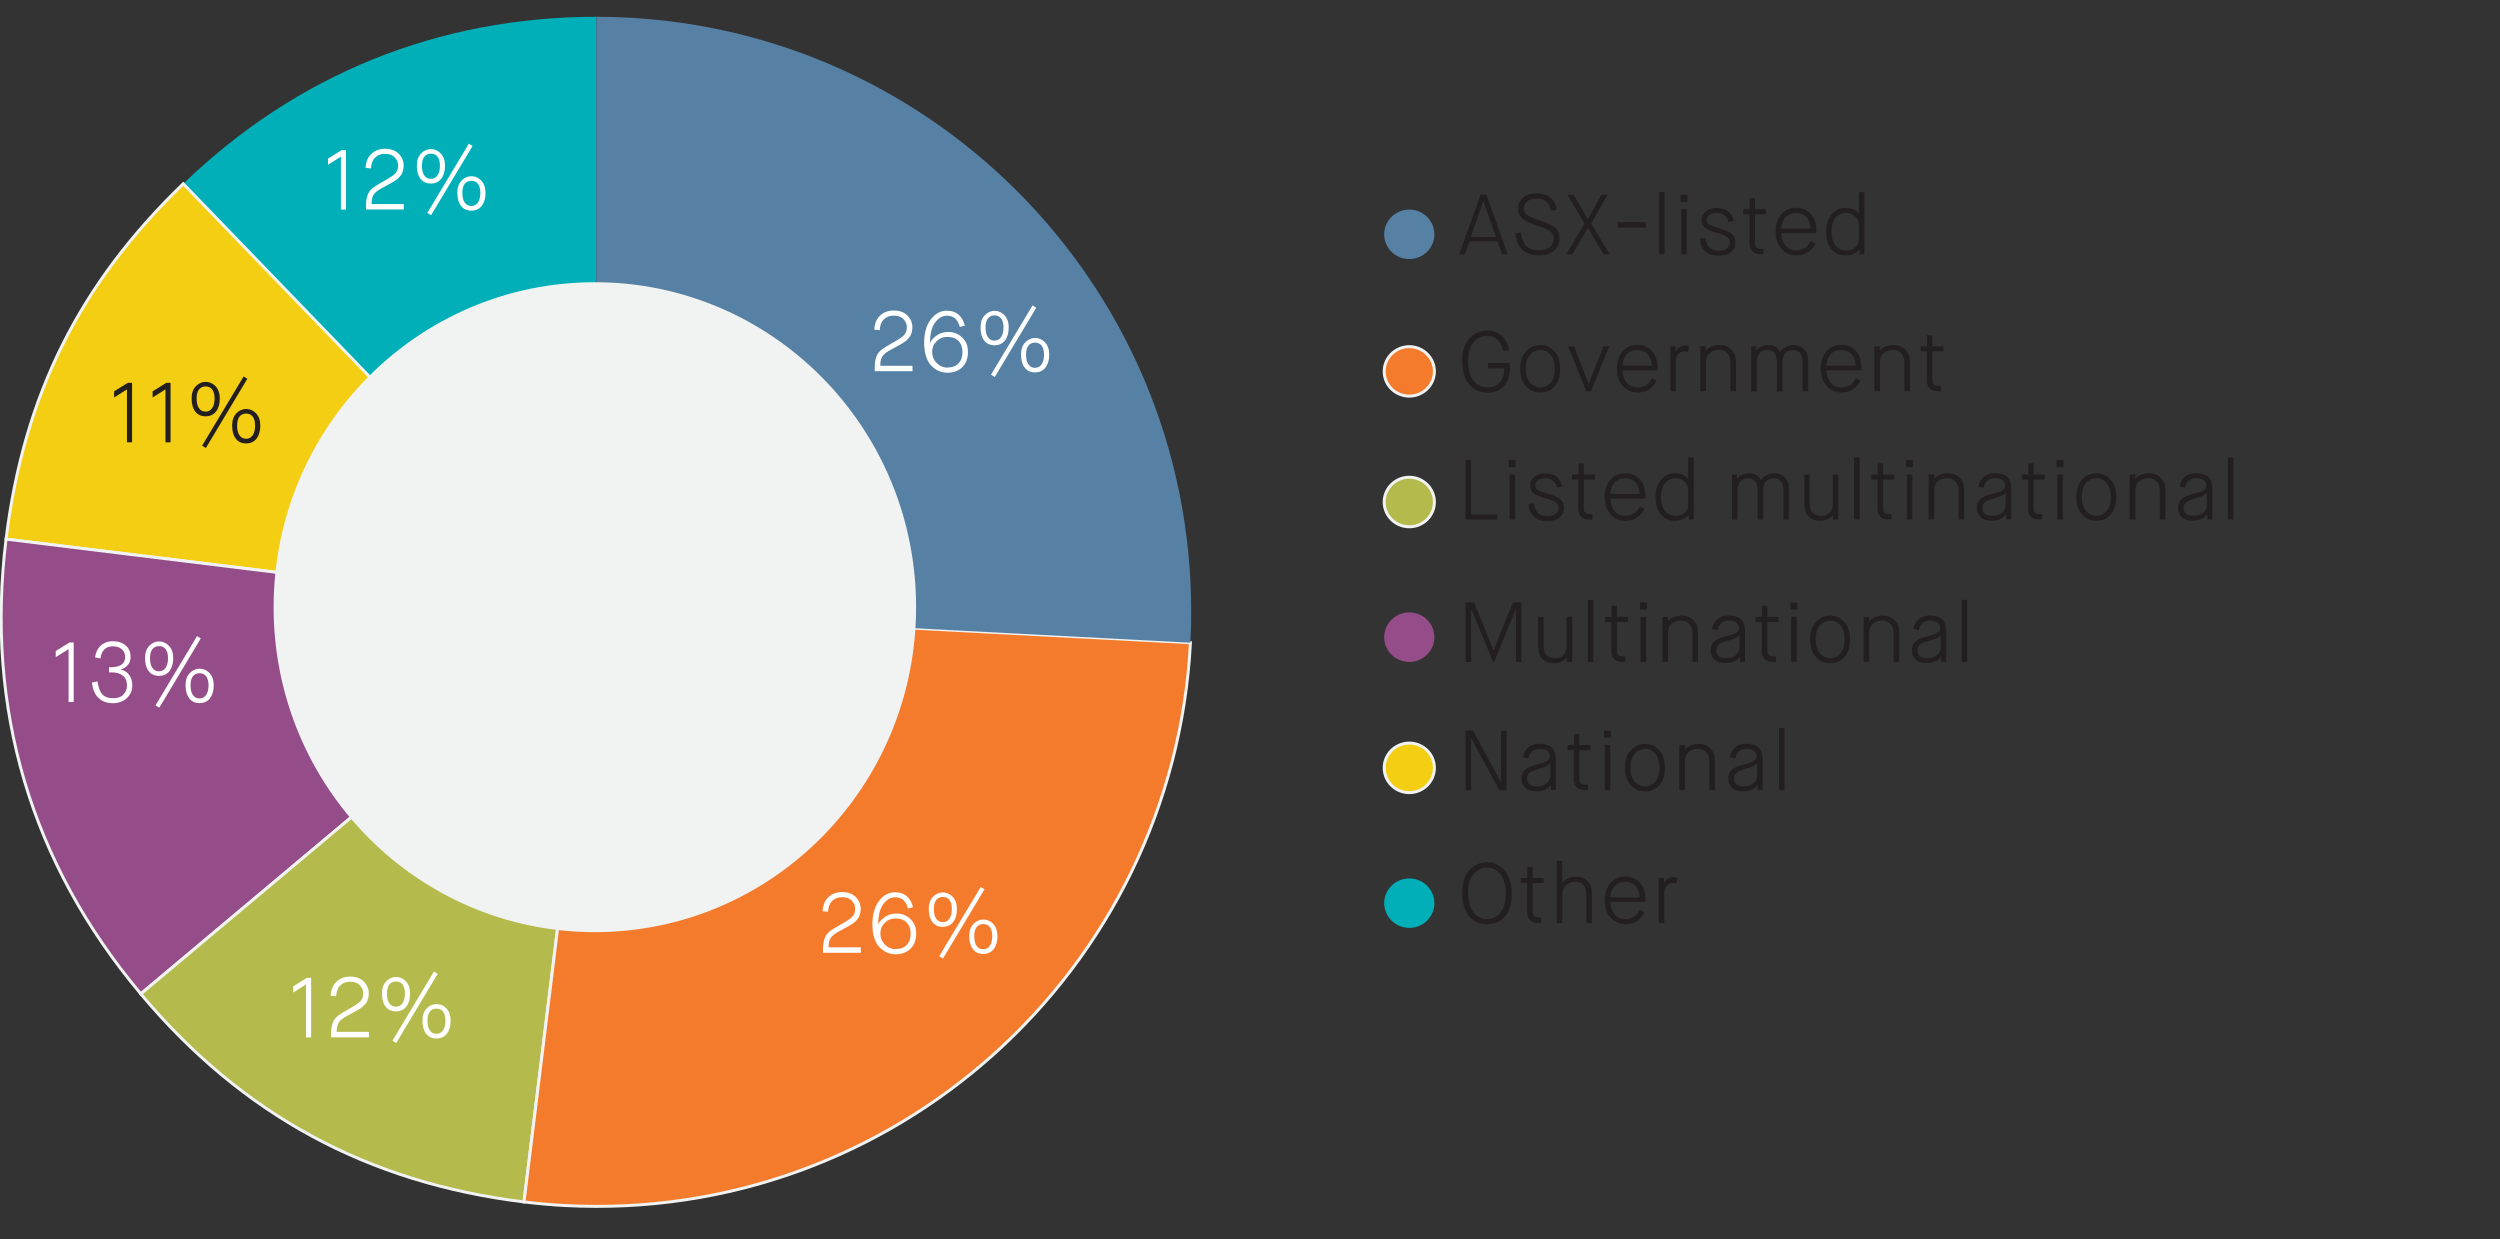 <?xml version="1.0" encoding="UTF-8"?>
<svg id="Layer_1" data-name="Layer 1" xmlns="http://www.w3.org/2000/svg" viewBox="0 0 235.1 116.55">
  <rect x="0" y="0" width="235.1" height="116.55" fill="#333333" stroke="none"/>
  <defs>
    <style>
      .cls-1, .cls-2, .cls-3, .cls-4, .cls-5, .cls-6, .cls-7, .cls-8 {
        stroke: #f1f2f2;
        stroke-miterlimit: 10;
      }

      .cls-1, .cls-2, .cls-3, .cls-4, .cls-6, .cls-7, .cls-8 {
        stroke-width: .28px;
      }

      .cls-1, .cls-3 {
        fill: #f4ce12;
      }

      .cls-1, .cls-4, .cls-7, .cls-8, .cls-9, .cls-10 {
        fill-rule: evenodd;
      }

      .cls-11 {
        fill: #231f20;
      }

      .cls-2, .cls-8 {
        fill: #f47b2c;
      }

      .cls-4, .cls-12 {
        fill: #944d88;
      }

      .cls-5 {
        fill: #f1f2f2;
      }

      .cls-13, .cls-10 {
        fill: #00afb7;
      }

      .cls-14 {
        fill: #fff;
      }

      .cls-6, .cls-7 {
        fill: #b5ba4c;
      }

      .cls-15, .cls-9 {
        fill: #5681a4;
      }
    </style>
  </defs>
  <g>
    <path class="cls-10" d="M56.09,57.51L17.23,17.28C27.9,6.98,41.26,1.58,56.09,1.58v55.93Z"/>
    <path class="cls-1" d="M56.09,57.51L.57,50.7c1.66-13.49,6.88-23.98,16.66-33.42l38.85,40.23Z"/>
    <path class="cls-4" d="M56.09,57.51L13.24,93.46C2.91,81.16-1.39,66.64.57,50.7l55.52,6.82Z"/>
    <path class="cls-7" d="M56.09,57.51l-6.82,55.52c-14.72-1.81-26.5-8.2-36.03-19.56l42.85-35.95Z"/>
    <path class="cls-8" d="M56.09,57.51l55.86,2.93c-1.62,30.85-27.93,54.55-58.78,52.93-1.23-.06-2.66-.19-3.89-.34l6.82-55.52Z"/>
    <path class="cls-9" d="M56.09,57.51V1.58c30.89,0,55.93,25.04,55.93,55.93,0,1.24-.01,1.69-.08,2.93l-55.86-2.93Z"/>
  </g>
  <ellipse class="cls-5" cx="55.94" cy="57.1" rx="29.71" ry="30.06"/>
  <path class="cls-2" d="M132.53,37.25c1.3,0,2.36-1.04,2.36-2.32s-1.06-2.33-2.36-2.33-2.36,1.04-2.36,2.33,1.06,2.32,2.36,2.32"/>
  <path class="cls-12" d="M132.53,62.25c1.3,0,2.36-1.04,2.36-2.33s-1.06-2.33-2.36-2.33-2.36,1.04-2.36,2.33,1.06,2.33,2.36,2.33"/>
  <path class="cls-13" d="M132.53,87.26c1.3,0,2.36-1.04,2.36-2.33s-1.06-2.32-2.36-2.32-2.36,1.04-2.36,2.32,1.06,2.33,2.36,2.33"/>
  <path class="cls-6" d="M132.53,49.54c1.3,0,2.36-1.04,2.36-2.33s-1.06-2.33-2.36-2.33-2.36,1.04-2.36,2.33,1.06,2.33,2.36,2.33"/>
  <path class="cls-3" d="M132.53,74.54c1.3,0,2.36-1.04,2.36-2.33s-1.06-2.33-2.36-2.33-2.36,1.04-2.36,2.33,1.06,2.33,2.36,2.33"/>
  <g>
    <path class="cls-11" d="M137.82,74.31v-5.6h.71l2.61,4.86h.02v-4.86h.52v5.6h-.69l-2.63-4.86h-.02v4.86h-.52Z"/>
    <path class="cls-11" d="M145.84,74.31v-.49h-.02c-.08.16-.25.3-.48.42-.24.12-.52.18-.86.18-.45,0-.8-.11-1.04-.34-.24-.22-.36-.51-.36-.86s.11-.62.32-.82c.21-.2.58-.37,1.1-.5.17-.04.28-.07.34-.09.06-.02.15-.04.28-.08.13-.04.22-.08.27-.11.05-.03.11-.08.18-.13.07-.05.12-.11.14-.17.03-.06.04-.13.04-.2,0-.2-.08-.37-.23-.5-.15-.13-.39-.2-.71-.2-.6,0-.96.3-1.08.9l-.5-.11c.05-.38.22-.68.49-.92.27-.23.63-.35,1.06-.35,1.02,0,1.53.48,1.53,1.45v2.91h-.48ZM144.64,72.33c-.4.11-.67.23-.82.36-.14.13-.22.3-.22.51,0,.5.3.74.91.74.41,0,.72-.09.94-.28.22-.19.34-.42.34-.7v-1.17h-.02c-.07.17-.45.34-1.14.54Z"/>
    <path class="cls-11" d="M148,73.16v-2.62h-.59v-.48h.61v-1.04h.5v1.04h1.04v.48h-1.04v2.54c0,.26.03.44.1.54s.21.16.41.16h.3v.51h-.32c-.68,0-1.02-.38-1.02-1.14Z"/>
    <path class="cls-11" d="M150.84,69.37v-.66h.65v.66h-.65ZM150.91,74.31v-4.24h.52v4.24h-.52Z"/>
    <path class="cls-11" d="M154.72,74.43c-.56,0-1.01-.2-1.37-.6-.36-.4-.54-.95-.54-1.64s.18-1.24.55-1.64c.37-.4.82-.6,1.35-.6s.96.2,1.32.6c.36.4.54.95.54,1.64s-.17,1.25-.52,1.65c-.35.39-.8.59-1.34.59ZM154.72,73.95c.38,0,.7-.16.96-.47.26-.31.38-.74.38-1.29s-.13-.99-.38-1.3c-.25-.31-.57-.46-.96-.46s-.74.15-1,.46c-.26.31-.39.74-.39,1.3s.13.99.4,1.3.59.46.99.46Z"/>
    <path class="cls-11" d="M157.92,74.31v-4.24h.52v.41h.02c.11-.15.28-.28.52-.38s.47-.15.72-.15c.46,0,.83.14,1.13.42.29.28.44.67.44,1.15v2.78h-.52v-2.59c0-.42-.09-.74-.28-.96-.18-.22-.45-.33-.8-.33s-.65.1-.88.3c-.23.2-.34.48-.34.84v2.74h-.52Z"/>
    <path class="cls-11" d="M165.29,74.31v-.49h-.02c-.08.16-.25.3-.48.42-.24.12-.52.18-.86.18-.45,0-.8-.11-1.04-.34-.24-.22-.36-.51-.36-.86s.11-.62.32-.82c.21-.2.58-.37,1.1-.5.17-.04.28-.07.34-.09.06-.02.15-.04.28-.08.13-.04.22-.08.27-.11.05-.03.11-.08.18-.13.07-.05.12-.11.14-.17.03-.06.04-.13.04-.2,0-.2-.08-.37-.23-.5-.15-.13-.39-.2-.71-.2-.6,0-.96.3-1.08.9l-.5-.11c.05-.38.22-.68.49-.92.27-.23.63-.35,1.06-.35,1.02,0,1.53.48,1.53,1.45v2.91h-.48ZM164.09,72.33c-.4.11-.67.23-.82.36-.14.13-.22.3-.22.51,0,.5.3.74.91.74.41,0,.72-.09.94-.28.22-.19.34-.42.34-.7v-1.17h-.02c-.07.17-.45.34-1.14.54Z"/>
    <path class="cls-11" d="M167.3,74.31v-5.84h.52v5.84h-.52Z"/>
  </g>
  <g>
    <path class="cls-11" d="M139.85,36.92c-.31,0-.61-.06-.88-.17s-.52-.28-.74-.51-.4-.54-.53-.93c-.13-.39-.2-.85-.2-1.36,0-.91.23-1.62.69-2.12.46-.5,1.01-.75,1.66-.75.54,0,1,.17,1.37.51.37.34.6.78.7,1.32l-.55.1c-.21-.95-.71-1.42-1.52-1.42-.52,0-.95.2-1.28.6-.34.4-.51.99-.51,1.77s.17,1.4.5,1.83c.33.42.76.64,1.3.64s.9-.16,1.19-.48c.29-.32.42-.76.41-1.31h-1.54v-.5h2.07v.47c0,.73-.2,1.3-.59,1.71-.39.41-.91.62-1.55.62Z"/>
    <path class="cls-11" d="M144.87,36.92c-.56,0-1.01-.2-1.37-.6-.36-.4-.54-.95-.54-1.64s.18-1.24.55-1.64c.37-.4.82-.6,1.35-.6s.96.2,1.32.6c.36.4.54.95.54,1.64s-.17,1.25-.52,1.65c-.35.39-.8.59-1.34.59ZM144.87,36.44c.38,0,.7-.16.96-.47.26-.31.38-.74.38-1.29s-.13-.99-.38-1.3c-.25-.31-.57-.46-.96-.46s-.74.15-1,.46c-.26.31-.39.74-.39,1.3s.13.99.4,1.3.59.46.99.46Z"/>
    <path class="cls-11" d="M149.18,36.8l-1.71-4.24h.54l1.38,3.5h.02l1.38-3.5h.54l-1.71,4.24h-.42Z"/>
    <path class="cls-11" d="M155.34,35.55l.44.24c-.14.32-.36.59-.66.8-.3.22-.67.32-1.11.32-.57,0-1.04-.2-1.41-.61-.37-.41-.55-.95-.55-1.63s.18-1.22.54-1.63.82-.61,1.39-.61,1.03.2,1.38.59c.35.39.52.94.52,1.65v.15h-3.3c0,.43.12.81.36,1.13s.59.48,1.05.48c.18,0,.35-.02.5-.07.15-.05.27-.1.35-.16s.17-.13.25-.24c.08-.1.13-.18.16-.22.02-.05.06-.12.1-.2ZM152.59,34.39h2.74c0-.17-.02-.34-.07-.5-.05-.16-.12-.32-.22-.47s-.24-.27-.43-.36c-.19-.09-.4-.14-.65-.14s-.46.05-.65.15c-.19.1-.33.23-.44.39-.1.16-.18.32-.22.48-.05.16-.07.31-.07.46Z"/>
    <path class="cls-11" d="M157.08,36.8v-4.24h.5v.46h.02c.09-.18.22-.31.38-.4.16-.09.33-.13.5-.13.07,0,.13,0,.2.02s.11.03.13.04l.03.02-.1.53c-.06-.04-.17-.06-.34-.06-.23,0-.43.08-.58.26s-.22.42-.22.75v2.76h-.52Z"/>
    <path class="cls-11" d="M159.9,36.8v-4.24h.52v.41h.02c.11-.15.28-.28.52-.38s.47-.15.72-.15c.46,0,.83.14,1.13.42.29.28.44.67.44,1.15v2.78h-.52v-2.59c0-.42-.09-.74-.28-.96-.18-.22-.45-.33-.8-.33s-.65.1-.88.3c-.23.2-.34.48-.34.84v2.74h-.52Z"/>
    <path class="cls-11" d="M164.69,36.8v-4.24h.46v.41h.02c.11-.15.26-.28.46-.38s.42-.15.64-.15c.51,0,.89.21,1.12.64h.02c.1-.17.26-.31.49-.44.22-.13.47-.2.74-.2.43,0,.77.13,1.02.4s.38.62.38,1.08v2.88h-.52v-2.69c0-.79-.3-1.19-.91-1.19-.31,0-.55.1-.73.3-.18.2-.26.48-.26.84v2.74h-.52v-2.69c0-.41-.07-.71-.22-.9-.15-.19-.38-.29-.69-.29-.33,0-.58.11-.74.32-.16.21-.24.49-.24.82v2.74h-.52Z"/>
    <path class="cls-11" d="M174.52,35.55l.44.24c-.14.32-.36.59-.66.8-.3.22-.67.32-1.11.32-.57,0-1.04-.2-1.41-.61-.37-.41-.55-.95-.55-1.63s.18-1.22.54-1.63.82-.61,1.39-.61,1.03.2,1.38.59c.35.39.52.94.52,1.65v.15h-3.3c0,.43.12.81.36,1.13s.59.48,1.05.48c.18,0,.35-.02.5-.07.15-.05.27-.1.35-.16s.17-.13.25-.24c.08-.1.13-.18.16-.22.02-.05.06-.12.1-.2ZM171.76,34.39h2.74c0-.17-.02-.34-.07-.5-.05-.16-.12-.32-.22-.47s-.24-.27-.43-.36c-.19-.09-.4-.14-.65-.14s-.46.05-.65.15c-.19.1-.33.23-.44.39-.1.16-.18.32-.22.48-.05.16-.07.31-.07.46Z"/>
    <path class="cls-11" d="M176.26,36.8v-4.24h.52v.41h.02c.11-.15.28-.28.52-.38s.47-.15.72-.15c.46,0,.83.14,1.13.42.29.28.44.67.44,1.15v2.78h-.52v-2.59c0-.42-.09-.74-.28-.96-.18-.22-.45-.33-.8-.33s-.65.1-.88.3c-.23.2-.34.48-.34.84v2.74h-.52Z"/>
    <path class="cls-11" d="M181.2,35.66v-2.62h-.59v-.48h.61v-1.04h.5v1.04h1.04v.48h-1.04v2.54c0,.26.03.44.1.54s.21.16.41.16h.3v.51h-.32c-.68,0-1.02-.38-1.02-1.14Z"/>
  </g>
  <path class="cls-15" d="M132.53,24.36c1.3,0,2.36-1.04,2.36-2.32s-1.06-2.33-2.36-2.33-2.36,1.04-2.36,2.33,1.06,2.32,2.36,2.32"/>
  <g>
    <path class="cls-11" d="M141.26,23.91l-.42-1.21h-2.67l-.42,1.21h-.52l2.01-5.6h.54l2.01,5.6h-.52ZM139.49,18.94l-1.18,3.34h2.37l-1.18-3.34h-.02Z"/>
    <path class="cls-11" d="M142.48,21.96l.54-.1c.09.58.25,1,.5,1.27.25.26.66.4,1.23.4.46,0,.8-.11,1.02-.32.22-.21.34-.46.34-.76,0-.28-.1-.5-.3-.67s-.63-.36-1.28-.58c-.63-.2-1.09-.42-1.36-.65-.27-.23-.41-.54-.41-.94s.16-.74.47-1.02.73-.42,1.25-.42.95.13,1.3.4c.34.26.54.65.61,1.16l-.54.1c-.06-.37-.2-.65-.4-.85-.21-.2-.52-.3-.96-.3-.38,0-.67.09-.88.27-.21.18-.31.4-.31.66,0,.23.09.42.26.57.17.14.55.31,1.12.5.78.26,1.31.51,1.57.75.26.24.4.57.4,1s-.17.83-.5,1.13c-.33.31-.8.46-1.41.46-1.33,0-2.08-.69-2.25-2.07Z"/>
    <path class="cls-11" d="M147.29,23.91l1.72-2.89-1.61-2.71h.58l1.33,2.3h.02l1.26-2.3h.58l-1.53,2.71,1.73,2.89h-.58l-1.45-2.47h-.02l-1.45,2.47h-.58Z"/>
    <path class="cls-11" d="M152.13,21.41v-.52h2.63v.52h-2.63Z"/>
    <path class="cls-11" d="M156.02,23.91v-5.84h.52v5.84h-.52Z"/>
    <path class="cls-11" d="M158.04,18.98v-.66h.65v.66h-.65ZM158.1,23.91v-4.24h.52v4.24h-.52Z"/>
    <path class="cls-11" d="M159.86,22.45l.52-.08c.04.4.16.7.36.9.2.2.49.3.87.3s.63-.07.81-.2c.18-.14.26-.32.26-.54s-.08-.42-.24-.54-.5-.26-1.01-.4c-.53-.14-.9-.3-1.11-.48s-.31-.42-.31-.73.13-.57.38-.79c.26-.22.6-.33,1.05-.33s.81.11,1.08.33c.27.22.44.51.52.88l-.48.13c-.16-.59-.53-.88-1.12-.88-.3,0-.54.07-.7.2-.16.13-.24.29-.24.46,0,.19.07.33.22.43.14.09.47.21.97.36.57.17.96.34,1.18.54.22.19.32.47.32.82,0,.34-.13.62-.39.86s-.65.36-1.19.36-.97-.15-1.26-.44c-.29-.29-.46-.67-.49-1.14Z"/>
    <path class="cls-11" d="M164.52,22.77v-2.62h-.59v-.48h.61v-1.04h.5v1.04h1.04v.48h-1.04v2.54c0,.26.03.44.1.54s.21.16.41.16h.3v.51h-.32c-.68,0-1.02-.38-1.02-1.14Z"/>
    <path class="cls-11" d="M170.27,22.66l.44.24c-.14.32-.36.59-.66.8-.3.22-.67.32-1.11.32-.57,0-1.04-.2-1.41-.61-.37-.41-.55-.95-.55-1.63s.18-1.22.54-1.63.82-.61,1.39-.61,1.03.2,1.38.59c.35.39.52.94.52,1.65v.15h-3.3c0,.43.12.81.36,1.13s.59.48,1.05.48c.18,0,.35-.02.5-.07.15-.05.27-.1.35-.16s.17-.13.25-.24c.08-.1.13-.18.16-.22.02-.05.06-.12.1-.2ZM167.52,21.5h2.74c0-.17-.02-.34-.07-.5-.05-.16-.12-.32-.22-.47s-.24-.27-.43-.36c-.19-.09-.4-.14-.65-.14s-.46.05-.65.15c-.19.1-.33.23-.44.39-.1.16-.18.32-.22.48-.05.16-.07.31-.07.46Z"/>
    <path class="cls-11" d="M174.87,23.91v-.41h-.02c-.13.15-.31.28-.54.38-.22.1-.47.15-.74.15-.56,0-1.01-.2-1.34-.61s-.5-.95-.5-1.63.17-1.21.52-1.62c.34-.41.79-.62,1.32-.62s.92.18,1.22.53h.02v-2.01h.52v5.84h-.46ZM174.8,22.62v-1.5c0-.27-.11-.52-.32-.75-.21-.23-.49-.34-.84-.34-.45,0-.8.16-1.04.47-.24.31-.36.74-.36,1.29s.12.99.36,1.3c.24.31.59.46,1.04.46.33,0,.6-.09.82-.28.22-.19.33-.41.33-.66Z"/>
  </g>
  <g>
    <path class="cls-14" d="M82.26,34.92v-.4c0-.51.09-.91.26-1.21.11-.17.25-.33.44-.47.19-.14.46-.31.8-.5.6-.33,1.01-.59,1.21-.78.21-.19.31-.46.31-.8,0-.27-.1-.51-.31-.74-.21-.23-.51-.34-.92-.34s-.7.12-.94.36-.36.58-.38,1.01l-.51-.05c.02-.56.2-1,.54-1.32.34-.32.77-.48,1.29-.48.55,0,.98.16,1.29.47.3.31.46.68.46,1.1,0,.14-.02.27-.04.39s-.06.23-.1.32c-.03.09-.09.18-.18.28s-.15.17-.2.22c-.05.05-.13.12-.26.2-.12.08-.21.14-.25.16-.05.03-.14.08-.29.16-.15.08-.24.13-.27.15-.05.03-.14.08-.25.14s-.19.1-.24.13c-.04.02-.11.06-.19.11-.08.05-.14.09-.18.12s-.09.07-.14.11c-.06.05-.1.09-.14.13-.03.04-.07.09-.1.14-.13.2-.19.49-.19.87h3.03v.51h-3.56Z"/>
    <path class="cls-14" d="M90.74,30.62l-.48.13c-.18-.71-.58-1.06-1.21-1.06-.42,0-.79.21-1.11.64s-.48,1.06-.48,1.89h.02c.06-.19.25-.41.56-.64.31-.24.69-.36,1.16-.36.5,0,.93.17,1.29.52.36.34.54.79.54,1.35,0,.61-.18,1.09-.54,1.44-.36.35-.82.52-1.38.52-.28,0-.54-.05-.79-.15-.25-.1-.48-.26-.7-.47s-.39-.5-.52-.88-.19-.82-.19-1.32c0-.9.2-1.63.61-2.18s.91-.83,1.51-.83c.48,0,.86.13,1.15.4.29.27.47.61.55,1.01ZM89.11,34.56c.44,0,.79-.13,1.03-.39.25-.26.37-.62.37-1.07s-.13-.78-.38-1.04-.6-.38-1.03-.38c-.41,0-.75.14-1.02.41-.28.27-.42.6-.42.99,0,.41.14.76.42,1.05s.62.44,1.04.44Z"/>
    <path class="cls-14" d="M94.51,32.01c-.23.3-.56.46-.98.46s-.75-.15-.98-.45c-.23-.3-.34-.71-.34-1.22s.13-.88.4-1.16c.26-.27.57-.41.92-.41s.67.14.93.41c.26.28.4.66.4,1.16s-.12.91-.35,1.22ZM92.9,31.7c.14.22.35.33.62.33s.48-.11.63-.34c.15-.22.22-.53.22-.9s-.08-.66-.23-.85c-.15-.19-.36-.28-.62-.28s-.47.1-.62.29c-.15.19-.22.47-.22.85s.07.69.22.91ZM93.19,35.24l3.91-6.52.35.22-3.9,6.51-.36-.22ZM98.32,34.56c-.23.3-.56.46-.98.46s-.75-.15-.98-.45c-.23-.3-.34-.71-.34-1.22s.13-.88.4-1.16c.26-.27.57-.41.92-.41s.67.14.93.41c.26.28.4.66.4,1.16s-.12.91-.35,1.22ZM96.71,34.26c.14.22.35.33.62.33s.48-.11.63-.34c.15-.22.22-.53.22-.9s-.08-.66-.23-.85c-.15-.19-.36-.28-.62-.28s-.47.1-.62.29c-.15.19-.22.47-.22.85s.07.69.22.91Z"/>
  </g>
  <g>
    <path class="cls-14" d="M77.4,89.61v-.4c0-.51.09-.91.26-1.21.11-.17.25-.33.44-.47.19-.14.46-.31.8-.5.6-.33,1.01-.59,1.21-.78.21-.19.31-.46.31-.8,0-.27-.1-.51-.31-.74-.21-.23-.51-.34-.92-.34s-.7.12-.94.36-.36.58-.38,1.01l-.51-.05c.02-.56.2-1,.54-1.32.34-.32.77-.48,1.29-.48.55,0,.98.16,1.29.47.3.31.46.68.46,1.1,0,.14-.02.27-.04.39s-.06.23-.1.32c-.03.09-.09.18-.18.28s-.15.17-.2.22c-.05.05-.13.12-.26.2-.12.08-.21.14-.25.16-.05.03-.14.08-.29.16-.15.08-.24.13-.27.15-.05.03-.14.08-.25.14s-.19.1-.24.13c-.04.02-.11.06-.19.11-.08.05-.14.09-.18.12s-.09.07-.14.11c-.06.05-.1.09-.14.13-.03.04-.07.09-.1.14-.13.2-.19.49-.19.87h3.03v.51h-3.56Z"/>
    <path class="cls-14" d="M85.87,85.31l-.48.13c-.18-.71-.58-1.06-1.21-1.06-.42,0-.79.21-1.11.64s-.48,1.06-.48,1.89h.02c.06-.19.25-.41.56-.64.31-.24.69-.36,1.16-.36.5,0,.93.17,1.29.52.36.34.54.79.54,1.35,0,.61-.18,1.09-.54,1.44-.36.35-.82.52-1.38.52-.28,0-.54-.05-.79-.15-.25-.1-.48-.26-.7-.47s-.39-.5-.52-.88-.19-.82-.19-1.32c0-.9.2-1.63.61-2.18s.91-.83,1.51-.83c.48,0,.86.13,1.15.4.29.27.47.61.55,1.01ZM84.24,89.25c.44,0,.79-.13,1.03-.39.25-.26.37-.62.37-1.07s-.13-.78-.38-1.04-.6-.38-1.03-.38c-.41,0-.75.14-1.02.41-.28.27-.42.6-.42.99,0,.41.14.76.42,1.05s.62.44,1.04.44Z"/>
    <path class="cls-14" d="M89.64,86.7c-.23.3-.56.46-.98.46s-.75-.15-.98-.45c-.23-.3-.34-.71-.34-1.22s.13-.88.4-1.16c.26-.27.57-.41.92-.41s.67.14.93.41c.26.28.4.66.4,1.16s-.12.91-.35,1.22ZM88.04,86.39c.14.22.35.33.62.33s.48-.11.63-.34c.15-.22.22-.53.22-.9s-.08-.66-.23-.85c-.15-.19-.36-.28-.62-.28s-.47.1-.62.29c-.15.19-.22.47-.22.85s.07.69.22.91ZM88.32,89.93l3.91-6.52.35.22-3.9,6.51-.36-.22ZM93.45,89.25c-.23.3-.56.46-.98.46s-.75-.15-.98-.45c-.23-.3-.34-.71-.34-1.22s.13-.88.4-1.16c.26-.27.57-.41.92-.41s.67.14.93.41c.26.28.4.66.4,1.16s-.12.91-.35,1.22ZM91.84,88.94c.14.22.35.33.62.33s.48-.11.63-.34c.15-.22.22-.53.22-.9s-.08-.66-.23-.85c-.15-.19-.36-.28-.62-.28s-.47.1-.62.29c-.15.19-.22.47-.22.85s.07.69.22.91Z"/>
  </g>
  <g>
    <path class="cls-14" d="M28.78,97.56v-4.98l-1.21.76v-.58l1.29-.8h.4v5.6h-.48Z"/>
    <path class="cls-14" d="M31.14,97.56v-.4c0-.51.09-.91.26-1.21.11-.17.25-.33.44-.47.19-.14.46-.31.8-.5.6-.33,1.01-.59,1.21-.78.21-.19.31-.46.31-.8,0-.27-.1-.51-.31-.74-.21-.23-.51-.34-.92-.34s-.7.12-.94.36-.36.58-.38,1.01l-.51-.05c.02-.56.2-1,.54-1.32.34-.32.77-.48,1.29-.48.55,0,.98.16,1.29.47.3.31.46.68.46,1.1,0,.14-.02.27-.04.39s-.06.23-.1.32c-.03.09-.09.18-.18.28s-.15.17-.2.22c-.05.05-.13.12-.26.2-.12.08-.21.14-.25.16-.05.03-.14.08-.29.16-.15.08-.24.13-.27.15-.05.03-.14.08-.25.14s-.19.1-.24.13c-.04.02-.11.06-.19.11-.08.05-.14.09-.18.12s-.09.07-.14.11c-.06.05-.1.09-.14.13-.03.04-.07.09-.1.14-.13.2-.19.49-.19.87h3.03v.51h-3.56Z"/>
    <path class="cls-14" d="M38.22,94.65c-.23.3-.56.46-.98.46s-.75-.15-.98-.45c-.23-.3-.34-.71-.34-1.22s.13-.88.4-1.16c.26-.27.57-.41.92-.41s.67.14.93.41c.26.28.4.66.4,1.16s-.12.91-.35,1.22ZM36.61,94.34c.14.22.35.33.62.33s.48-.11.63-.34c.15-.22.22-.53.22-.9s-.08-.66-.23-.85c-.15-.19-.36-.28-.62-.28s-.47.1-.62.29c-.15.19-.22.47-.22.85s.07.69.22.91ZM36.9,97.88l3.91-6.52.35.22-3.9,6.51-.36-.22ZM42.03,97.2c-.23.3-.56.46-.98.46s-.75-.15-.98-.45c-.23-.3-.34-.71-.34-1.22s.13-.88.4-1.16c.26-.27.57-.41.92-.41s.67.14.93.41c.26.28.4.66.4,1.16s-.12.91-.35,1.22ZM40.42,96.89c.14.22.35.33.62.33s.48-.11.63-.34c.15-.22.22-.53.22-.9s-.08-.66-.23-.85c-.15-.19-.36-.28-.62-.28s-.47.1-.62.29c-.15.19-.22.47-.22.85s.07.69.22.91Z"/>
  </g>
  <g>
    <path class="cls-14" d="M6.45,66.02v-4.98l-1.21.76v-.58l1.29-.8h.4v5.6h-.48Z"/>
    <path class="cls-14" d="M8.66,64.18l.51-.1c.07.54.22.94.44,1.2.22.25.56.38,1.02.38s.77-.12.98-.35.33-.51.33-.84c0-.42-.13-.73-.39-.93-.26-.21-.6-.31-1.03-.31h-.27v-.48h.11c.94,0,1.41-.32,1.41-.97,0-.31-.11-.55-.32-.73-.21-.18-.49-.27-.84-.27s-.6.1-.8.3c-.2.2-.32.48-.36.84l-.51-.09c.05-.46.23-.83.53-1.11.3-.28.68-.42,1.14-.42.49,0,.89.13,1.2.39.31.26.47.62.47,1.09,0,.32-.09.58-.28.78-.18.2-.4.33-.64.38v.02c.32.07.58.24.78.5.2.26.3.59.3,1,0,.49-.17.88-.52,1.2-.35.31-.78.47-1.3.47-.55,0-1-.16-1.34-.48-.35-.32-.56-.81-.63-1.48Z"/>
    <path class="cls-14" d="M15.94,63.1c-.23.3-.56.46-.98.46s-.75-.15-.98-.45c-.23-.3-.34-.71-.34-1.22s.13-.88.4-1.16c.26-.27.57-.41.92-.41s.67.14.93.41c.26.28.4.66.4,1.16s-.12.91-.35,1.22ZM14.33,62.8c.14.22.35.33.62.33s.48-.11.63-.34c.15-.22.22-.53.22-.9s-.08-.66-.23-.85c-.15-.19-.36-.28-.62-.28s-.47.1-.62.29c-.15.19-.22.47-.22.85s.07.69.22.91ZM14.62,66.34l3.91-6.52.35.22-3.9,6.51-.36-.22ZM19.75,65.66c-.23.3-.56.46-.98.46s-.75-.15-.98-.45c-.23-.3-.34-.71-.34-1.22s.13-.88.4-1.16c.26-.27.57-.41.92-.41s.67.14.93.41c.26.28.4.66.4,1.16s-.12.91-.35,1.22ZM18.14,65.35c.14.22.35.33.62.33s.48-.11.63-.34c.15-.22.22-.53.22-.9s-.08-.66-.23-.85c-.15-.19-.36-.28-.62-.28s-.47.1-.62.29c-.15.19-.22.47-.22.85s.07.69.22.91Z"/>
  </g>
  <g>
    <path class="cls-11" d="M11.94,41.6v-4.98l-1.21.76v-.58l1.29-.8h.4v5.6h-.48Z"/>
    <path class="cls-11" d="M15.56,41.6v-4.98l-1.21.76v-.58l1.29-.8h.4v5.6h-.48Z"/>
    <path class="cls-11" d="M20.32,38.69c-.23.3-.56.46-.98.46s-.75-.15-.98-.45c-.23-.3-.34-.71-.34-1.22s.13-.88.4-1.16c.26-.27.57-.41.92-.41s.67.14.93.41c.26.28.4.66.4,1.16s-.12.91-.35,1.22ZM18.71,38.38c.14.22.35.33.62.33s.48-.11.63-.34c.15-.22.22-.53.22-.9s-.08-.66-.23-.85c-.15-.19-.36-.28-.62-.28s-.47.1-.62.29c-.15.19-.22.47-.22.85s.07.69.22.91ZM19,41.92l3.91-6.52.35.22-3.9,6.51-.36-.22ZM24.13,41.24c-.23.3-.56.46-.98.46s-.75-.15-.98-.45c-.23-.3-.34-.71-.34-1.22s.13-.88.4-1.16c.26-.27.57-.41.92-.41s.67.14.93.41c.26.28.4.66.4,1.16s-.12.91-.35,1.22ZM22.52,40.93c.14.22.35.33.62.33s.48-.11.63-.34c.15-.22.22-.53.22-.9s-.08-.66-.23-.85c-.15-.19-.36-.28-.62-.28s-.47.1-.62.29c-.15.19-.22.47-.22.85s.07.69.22.91Z"/>
  </g>
  <g>
    <path class="cls-14" d="M32.06,19.71v-4.98l-1.21.76v-.58l1.29-.8h.4v5.6h-.48Z"/>
    <path class="cls-14" d="M34.42,19.71v-.4c0-.51.09-.91.26-1.21.11-.17.25-.33.44-.47.19-.14.46-.31.8-.5.6-.33,1.01-.59,1.21-.78.21-.19.31-.46.31-.8,0-.27-.1-.51-.31-.74-.21-.23-.51-.34-.92-.34s-.7.12-.94.36-.36.58-.38,1.01l-.51-.05c.02-.56.2-1,.54-1.32.34-.32.77-.48,1.29-.48.55,0,.98.16,1.29.47.3.31.46.68.46,1.1,0,.14-.02.27-.04.39s-.06.23-.1.32c-.03.09-.09.18-.18.28s-.15.17-.2.22c-.05.05-.13.12-.26.2-.12.08-.21.14-.25.16-.05.03-.14.08-.29.16-.15.08-.24.13-.27.15-.05.03-.14.08-.25.14s-.19.1-.24.13c-.04.02-.11.06-.19.11-.08.05-.14.09-.18.12s-.09.07-.14.11c-.06.05-.1.09-.14.13-.03.04-.07.09-.1.14-.13.2-.19.49-.19.87h3.03v.51h-3.56Z"/>
    <path class="cls-14" d="M41.5,16.8c-.23.3-.56.46-.98.46s-.75-.15-.98-.45c-.23-.3-.34-.71-.34-1.22s.13-.88.4-1.16c.26-.27.57-.41.92-.41s.67.14.93.41c.26.28.4.66.4,1.16s-.12.91-.35,1.22ZM39.9,16.49c.14.22.35.33.62.33s.48-.11.63-.34c.15-.22.22-.53.22-.9s-.08-.66-.23-.85c-.15-.19-.36-.28-.62-.28s-.47.1-.62.29c-.15.19-.22.47-.22.85s.07.69.22.91ZM40.18,20.03l3.91-6.52.35.22-3.9,6.51-.36-.22ZM45.31,19.35c-.23.3-.56.46-.98.46s-.75-.15-.98-.45c-.23-.3-.34-.71-.34-1.22s.13-.88.4-1.16c.26-.27.57-.41.92-.41s.67.14.93.41c.26.28.4.66.4,1.16s-.12.91-.35,1.22ZM43.7,19.04c.14.22.35.33.62.33s.48-.11.63-.34c.15-.22.22-.53.22-.9s-.08-.66-.23-.85c-.15-.19-.36-.28-.62-.28s-.47.1-.62.29c-.15.19-.22.47-.22.85s.07.69.22.91Z"/>
  </g>
  <g>
    <path class="cls-11" d="M137.82,48.86v-5.6h.52v5.12h2.47v.48h-2.99Z"/>
    <path class="cls-11" d="M141.89,43.93v-.66h.65v.66h-.65ZM141.96,48.86v-4.24h.52v4.24h-.52Z"/>
    <path class="cls-11" d="M143.74,47.41l.52-.08c.04.4.16.7.36.9.2.2.49.3.87.3s.63-.07.81-.2c.18-.14.26-.32.26-.54s-.08-.42-.24-.54-.5-.26-1.01-.4c-.53-.14-.9-.3-1.11-.48s-.31-.42-.31-.73.13-.57.38-.79c.26-.22.6-.33,1.05-.33s.81.11,1.08.33c.27.22.44.51.52.88l-.48.13c-.16-.59-.53-.88-1.12-.88-.3,0-.54.07-.7.2-.16.13-.24.29-.24.46,0,.19.07.33.22.43.14.09.47.21.97.36.57.17.96.34,1.18.54.22.19.32.47.32.82,0,.34-.13.62-.39.86s-.65.36-1.19.36-.97-.15-1.26-.44c-.29-.29-.46-.67-.49-1.14Z"/>
    <path class="cls-11" d="M148.42,47.72v-2.62h-.59v-.48h.61v-1.04h.5v1.04h1.04v.48h-1.04v2.54c0,.26.03.44.1.54s.21.16.41.16h.3v.51h-.32c-.68,0-1.02-.38-1.02-1.14Z"/>
    <path class="cls-11" d="M154.2,47.62l.44.24c-.14.32-.36.59-.66.8-.3.22-.67.32-1.11.32-.57,0-1.04-.2-1.41-.61-.37-.41-.55-.95-.55-1.63s.18-1.22.54-1.63.82-.61,1.39-.61,1.03.2,1.38.59c.35.39.52.94.52,1.65v.15h-3.3c0,.43.12.81.36,1.13s.59.48,1.05.48c.18,0,.35-.02.5-.07.15-.05.27-.1.35-.16s.17-.13.25-.24c.08-.1.13-.18.16-.22.02-.05.06-.12.1-.2ZM151.44,46.45h2.74c0-.17-.02-.34-.07-.5-.05-.16-.12-.32-.22-.47s-.24-.27-.43-.36c-.19-.09-.4-.14-.65-.14s-.46.05-.65.15c-.19.1-.33.23-.44.39-.1.16-.18.32-.22.48-.05.16-.07.31-.07.46Z"/>
    <path class="cls-11" d="M158.82,48.86v-.41h-.02c-.13.15-.31.28-.54.38-.22.1-.47.15-.74.15-.56,0-1.01-.2-1.34-.61s-.5-.95-.5-1.63.17-1.21.52-1.62c.34-.41.79-.62,1.32-.62s.92.18,1.22.53h.02v-2.01h.52v5.84h-.46ZM158.76,47.57v-1.5c0-.27-.11-.52-.32-.75-.21-.23-.49-.34-.84-.34-.45,0-.8.16-1.04.47-.24.31-.36.74-.36,1.29s.12.99.36,1.3c.24.31.59.46,1.04.46.33,0,.6-.09.82-.28.22-.19.33-.41.33-.66Z"/>
    <path class="cls-11" d="M162.88,48.86v-4.24h.46v.41h.02c.11-.15.26-.28.46-.38s.42-.15.64-.15c.51,0,.89.21,1.12.64h.02c.1-.17.26-.31.49-.44.22-.13.47-.2.74-.2.43,0,.77.13,1.02.4s.38.62.38,1.08v2.88h-.52v-2.69c0-.79-.3-1.19-.91-1.19-.31,0-.55.1-.73.3-.18.2-.26.48-.26.84v2.74h-.52v-2.69c0-.41-.07-.71-.22-.9-.15-.19-.38-.29-.69-.29-.33,0-.58.11-.74.32-.16.21-.24.49-.24.82v2.74h-.52Z"/>
    <path class="cls-11" d="M169.67,47.39v-2.77h.52v2.67c0,.44.08.75.26.93.17.18.46.28.86.28.34,0,.6-.11.78-.33.18-.22.27-.51.27-.89v-2.66h.52v4.24h-.52v-.41h-.02s-.02.04-.04.06c-.02.02-.06.07-.13.12s-.14.11-.22.16c-.08.05-.19.09-.32.13-.14.04-.28.06-.44.06-.46,0-.83-.13-1.1-.39-.27-.26-.41-.66-.41-1.2Z"/>
    <path class="cls-11" d="M174.36,48.86v-5.84h.52v5.84h-.52Z"/>
    <path class="cls-11" d="M176.56,47.72v-2.62h-.59v-.48h.61v-1.04h.5v1.04h1.04v.48h-1.04v2.54c0,.26.03.44.1.54s.21.16.41.16h.3v.51h-.32c-.68,0-1.02-.38-1.02-1.14Z"/>
    <path class="cls-11" d="M179.25,43.93v-.66h.65v.66h-.65ZM179.32,48.86v-4.24h.52v4.24h-.52Z"/>
    <path class="cls-11" d="M181.36,48.86v-4.24h.52v.41h.02c.11-.15.28-.28.52-.38s.47-.15.72-.15c.46,0,.83.14,1.13.42.29.28.44.67.44,1.15v2.78h-.52v-2.59c0-.42-.09-.74-.28-.96-.18-.22-.45-.33-.8-.33s-.65.1-.88.3c-.23.2-.34.48-.34.84v2.74h-.52Z"/>
    <path class="cls-11" d="M188.66,48.86v-.49h-.02c-.08.16-.25.3-.48.42-.24.12-.52.18-.86.18-.45,0-.8-.11-1.04-.34-.24-.22-.36-.51-.36-.86s.11-.62.32-.82c.21-.2.58-.37,1.1-.5.17-.04.28-.07.34-.09.06-.02.15-.04.28-.08.13-.04.22-.08.27-.11.05-.03.11-.08.18-.13.07-.05.12-.11.14-.17.03-.06.04-.13.04-.2,0-.2-.08-.37-.23-.5-.15-.13-.39-.2-.71-.2-.6,0-.96.3-1.08.9l-.5-.11c.05-.38.22-.68.49-.92.27-.23.63-.35,1.06-.35,1.02,0,1.53.48,1.53,1.45v2.91h-.48ZM187.46,46.89c-.4.11-.67.23-.82.36-.14.13-.22.3-.22.51,0,.5.3.74.91.74.41,0,.72-.09.94-.28.22-.19.34-.42.34-.7v-1.17h-.02c-.07.17-.45.34-1.14.54Z"/>
    <path class="cls-11" d="M190.72,47.72v-2.62h-.59v-.48h.61v-1.04h.5v1.04h1.04v.48h-1.04v2.54c0,.26.03.44.1.54s.21.16.41.16h.3v.51h-.32c-.68,0-1.02-.38-1.02-1.14Z"/>
    <path class="cls-11" d="M193.4,43.93v-.66h.65v.66h-.65ZM193.47,48.86v-4.24h.52v4.24h-.52Z"/>
    <path class="cls-11" d="M197.16,48.98c-.56,0-1.01-.2-1.37-.6-.36-.4-.54-.95-.54-1.64s.18-1.24.55-1.64c.37-.4.82-.6,1.35-.6s.96.2,1.32.6c.36.4.54.95.54,1.64s-.17,1.25-.52,1.65c-.35.39-.8.59-1.34.59ZM197.16,48.5c.38,0,.7-.16.96-.47.26-.31.38-.74.38-1.29s-.13-.99-.38-1.3c-.25-.31-.57-.46-.96-.46s-.74.15-1,.46c-.26.31-.39.74-.39,1.3s.13.99.4,1.3.59.46.99.46Z"/>
    <path class="cls-11" d="M200.28,48.86v-4.24h.52v.41h.02c.11-.15.28-.28.52-.38s.47-.15.72-.15c.46,0,.83.14,1.13.42.29.28.44.67.44,1.15v2.78h-.52v-2.59c0-.42-.09-.74-.28-.96-.18-.22-.45-.33-.8-.33s-.65.1-.88.3c-.23.2-.34.48-.34.84v2.74h-.52Z"/>
    <path class="cls-11" d="M207.58,48.86v-.49h-.02c-.08.16-.25.3-.48.42-.24.12-.52.18-.86.18-.45,0-.8-.11-1.04-.34-.24-.22-.36-.51-.36-.86s.11-.62.32-.82c.21-.2.58-.37,1.1-.5.17-.04.28-.07.34-.09.06-.02.15-.04.28-.08.13-.04.22-.08.27-.11.05-.03.11-.08.18-.13.07-.05.12-.11.14-.17.03-.06.04-.13.04-.2,0-.2-.08-.37-.23-.5-.15-.13-.39-.2-.71-.2-.6,0-.96.3-1.08.9l-.5-.11c.05-.38.22-.68.49-.92.27-.23.63-.35,1.06-.35,1.02,0,1.53.48,1.53,1.45v2.91h-.48ZM206.38,46.89c-.4.11-.67.23-.82.36-.14.13-.22.3-.22.51,0,.5.3.74.91.74.41,0,.72-.09.94-.28.22-.19.34-.42.34-.7v-1.17h-.02c-.07.17-.45.34-1.14.54Z"/>
    <path class="cls-11" d="M209.51,48.86v-5.84h.52v5.84h-.52Z"/>
  </g>
  <g>
    <path class="cls-11" d="M139.85,86.92c-.31,0-.61-.06-.88-.17s-.52-.28-.74-.51-.4-.54-.53-.93c-.13-.39-.2-.85-.2-1.36,0-.91.23-1.62.69-2.12.46-.5,1.01-.75,1.66-.75s1.18.26,1.63.77c.45.51.68,1.23.68,2.14,0,.52-.06.97-.19,1.36-.13.39-.3.7-.52.92-.22.22-.47.39-.73.49s-.55.16-.86.16ZM139.85,86.42c.52,0,.95-.21,1.27-.62s.48-1.01.48-1.8-.17-1.38-.5-1.79-.75-.62-1.25-.62-.95.2-1.28.6c-.34.4-.51.99-.51,1.77s.17,1.4.5,1.83c.33.42.76.64,1.3.64Z"/>
    <path class="cls-11" d="M143.61,85.66v-2.62h-.59v-.48h.61v-1.04h.5v1.04h1.04v.48h-1.04v2.54c0,.26.03.44.1.54s.21.16.41.16h.3v.51h-.32c-.68,0-1.02-.38-1.02-1.14Z"/>
    <path class="cls-11" d="M146.39,86.8v-5.84h.52v2.06h.02c.13-.17.31-.31.54-.42.23-.11.47-.16.74-.16.45,0,.81.14,1.08.41.27.27.41.67.41,1.2v2.75h-.52v-2.59c0-.86-.34-1.29-1.02-1.29-.36,0-.66.11-.89.32-.23.21-.35.51-.35.9v2.66h-.52Z"/>
    <path class="cls-11" d="M154.2,85.55l.44.24c-.14.32-.36.59-.66.8-.3.22-.67.32-1.11.32-.57,0-1.04-.2-1.41-.61-.37-.41-.55-.95-.55-1.63s.18-1.22.54-1.63.82-.61,1.39-.61,1.03.2,1.38.59c.35.39.52.94.52,1.65v.15h-3.3c0,.43.12.81.36,1.13s.59.48,1.05.48c.18,0,.35-.02.5-.07.15-.05.27-.1.35-.16s.17-.13.25-.24c.08-.1.13-.18.16-.22.02-.05.06-.12.1-.2ZM151.45,84.39h2.74c0-.17-.02-.34-.07-.5-.05-.16-.12-.32-.22-.47s-.24-.27-.43-.36c-.19-.09-.4-.14-.65-.14s-.46.05-.65.15c-.19.1-.33.23-.44.39-.1.16-.18.32-.22.48-.05.16-.07.31-.07.46Z"/>
    <path class="cls-11" d="M155.99,86.8v-4.24h.5v.46h.02c.09-.18.22-.31.38-.4.16-.09.33-.13.5-.13.07,0,.13,0,.2.02s.11.03.13.04l.03.02-.1.53c-.06-.04-.17-.06-.34-.06-.23,0-.43.08-.58.26s-.22.42-.22.75v2.76h-.52Z"/>
  </g>
  <g>
    <path class="cls-11" d="M137.82,62.25v-5.6h.81l1.81,4.5h.02l1.82-4.5h.8v5.6h-.52v-4.96h-.02l-2.03,4.96h-.11l-2.03-4.96h-.02v4.96h-.52Z"/>
    <path class="cls-11" d="M144.64,60.78v-2.77h.52v2.67c0,.44.08.75.26.93.17.18.46.28.86.28.34,0,.6-.11.78-.33.18-.22.27-.51.27-.89v-2.66h.52v4.24h-.52v-.41h-.02s-.02.04-.04.06c-.02.02-.06.07-.13.12s-.14.11-.22.16c-.08.05-.19.09-.32.13-.14.04-.28.06-.44.06-.46,0-.83-.13-1.1-.39-.27-.26-.41-.66-.41-1.2Z"/>
    <path class="cls-11" d="M149.32,62.25v-5.84h.52v5.84h-.52Z"/>
    <path class="cls-11" d="M151.53,61.11v-2.62h-.59v-.48h.61v-1.04h.5v1.04h1.04v.48h-1.04v2.54c0,.26.03.44.1.54s.21.16.41.16h.3v.51h-.32c-.68,0-1.02-.38-1.02-1.14Z"/>
    <path class="cls-11" d="M154.22,57.32v-.66h.65v.66h-.65ZM154.28,62.25v-4.24h.52v4.24h-.52Z"/>
    <path class="cls-11" d="M156.33,62.25v-4.24h.52v.41h.02c.11-.15.28-.28.52-.38s.47-.15.72-.15c.46,0,.83.14,1.13.42.29.28.44.67.44,1.15v2.78h-.52v-2.59c0-.42-.09-.74-.28-.96-.18-.22-.45-.33-.8-.33s-.65.1-.88.3c-.23.2-.34.48-.34.84v2.74h-.52Z"/>
    <path class="cls-11" d="M163.63,62.25v-.49h-.02c-.08.16-.25.3-.48.42-.24.12-.52.18-.86.18-.45,0-.8-.11-1.04-.34-.24-.22-.36-.51-.36-.86s.11-.62.32-.82c.21-.2.58-.37,1.1-.5.17-.04.28-.07.34-.09.06-.02.15-.04.28-.08.13-.04.22-.08.27-.11.05-.03.11-.08.18-.13.07-.05.12-.11.14-.17.03-.06.04-.13.04-.2,0-.2-.08-.37-.23-.5-.15-.13-.39-.2-.71-.2-.6,0-.96.3-1.08.9l-.5-.11c.05-.38.22-.68.49-.92.27-.23.63-.35,1.06-.35,1.02,0,1.53.48,1.53,1.45v2.91h-.48ZM162.43,60.28c-.4.11-.67.23-.82.36-.14.13-.22.3-.22.51,0,.5.3.74.91.74.41,0,.72-.09.94-.28.22-.19.34-.42.34-.7v-1.17h-.02c-.07.17-.45.34-1.14.54Z"/>
    <path class="cls-11" d="M165.68,61.11v-2.62h-.59v-.48h.61v-1.04h.5v1.04h1.04v.48h-1.04v2.54c0,.26.03.44.1.54s.21.16.41.16h.3v.51h-.32c-.68,0-1.02-.38-1.02-1.14Z"/>
    <path class="cls-11" d="M168.37,57.32v-.66h.65v.66h-.65ZM168.44,62.25v-4.24h.52v4.24h-.52Z"/>
    <path class="cls-11" d="M172.13,62.37c-.56,0-1.01-.2-1.37-.6-.36-.4-.54-.95-.54-1.64s.18-1.24.55-1.64c.37-.4.82-.6,1.35-.6s.96.2,1.32.6c.36.4.54.95.54,1.64s-.17,1.25-.52,1.65c-.35.39-.8.59-1.34.59ZM172.13,61.89c.38,0,.7-.16.96-.47.26-.31.38-.74.38-1.29s-.13-.99-.38-1.3c-.25-.31-.57-.46-.96-.46s-.74.15-1,.46c-.26.31-.39.74-.39,1.3s.13.99.4,1.3.59.46.99.46Z"/>
    <path class="cls-11" d="M175.25,62.25v-4.24h.52v.41h.02c.11-.15.28-.28.52-.38s.47-.15.72-.15c.46,0,.83.14,1.13.42.29.28.44.67.44,1.15v2.78h-.52v-2.59c0-.42-.09-.74-.28-.96-.18-.22-.45-.33-.8-.33s-.65.1-.88.3c-.23.2-.34.48-.34.84v2.74h-.52Z"/>
    <path class="cls-11" d="M182.55,62.25v-.49h-.02c-.08.16-.25.3-.48.42-.24.12-.52.18-.86.18-.45,0-.8-.11-1.04-.34-.24-.22-.36-.51-.36-.86s.11-.62.32-.82c.21-.2.58-.37,1.1-.5.17-.04.28-.07.34-.09.06-.02.15-.04.28-.08.13-.04.22-.08.27-.11.05-.03.11-.08.18-.13.07-.05.12-.11.14-.17.03-.06.04-.13.04-.2,0-.2-.08-.37-.23-.5-.15-.13-.39-.2-.71-.2-.6,0-.96.3-1.08.9l-.5-.11c.05-.38.22-.68.49-.92.27-.23.63-.35,1.06-.35,1.02,0,1.53.48,1.53,1.45v2.91h-.48ZM181.35,60.28c-.4.11-.67.23-.82.36-.14.13-.22.3-.22.51,0,.5.3.74.91.74.41,0,.72-.09.94-.28.22-.19.34-.42.34-.7v-1.17h-.02c-.07.17-.45.34-1.14.54Z"/>
    <path class="cls-11" d="M184.47,62.25v-5.84h.52v5.84h-.52Z"/>
  </g>
</svg>